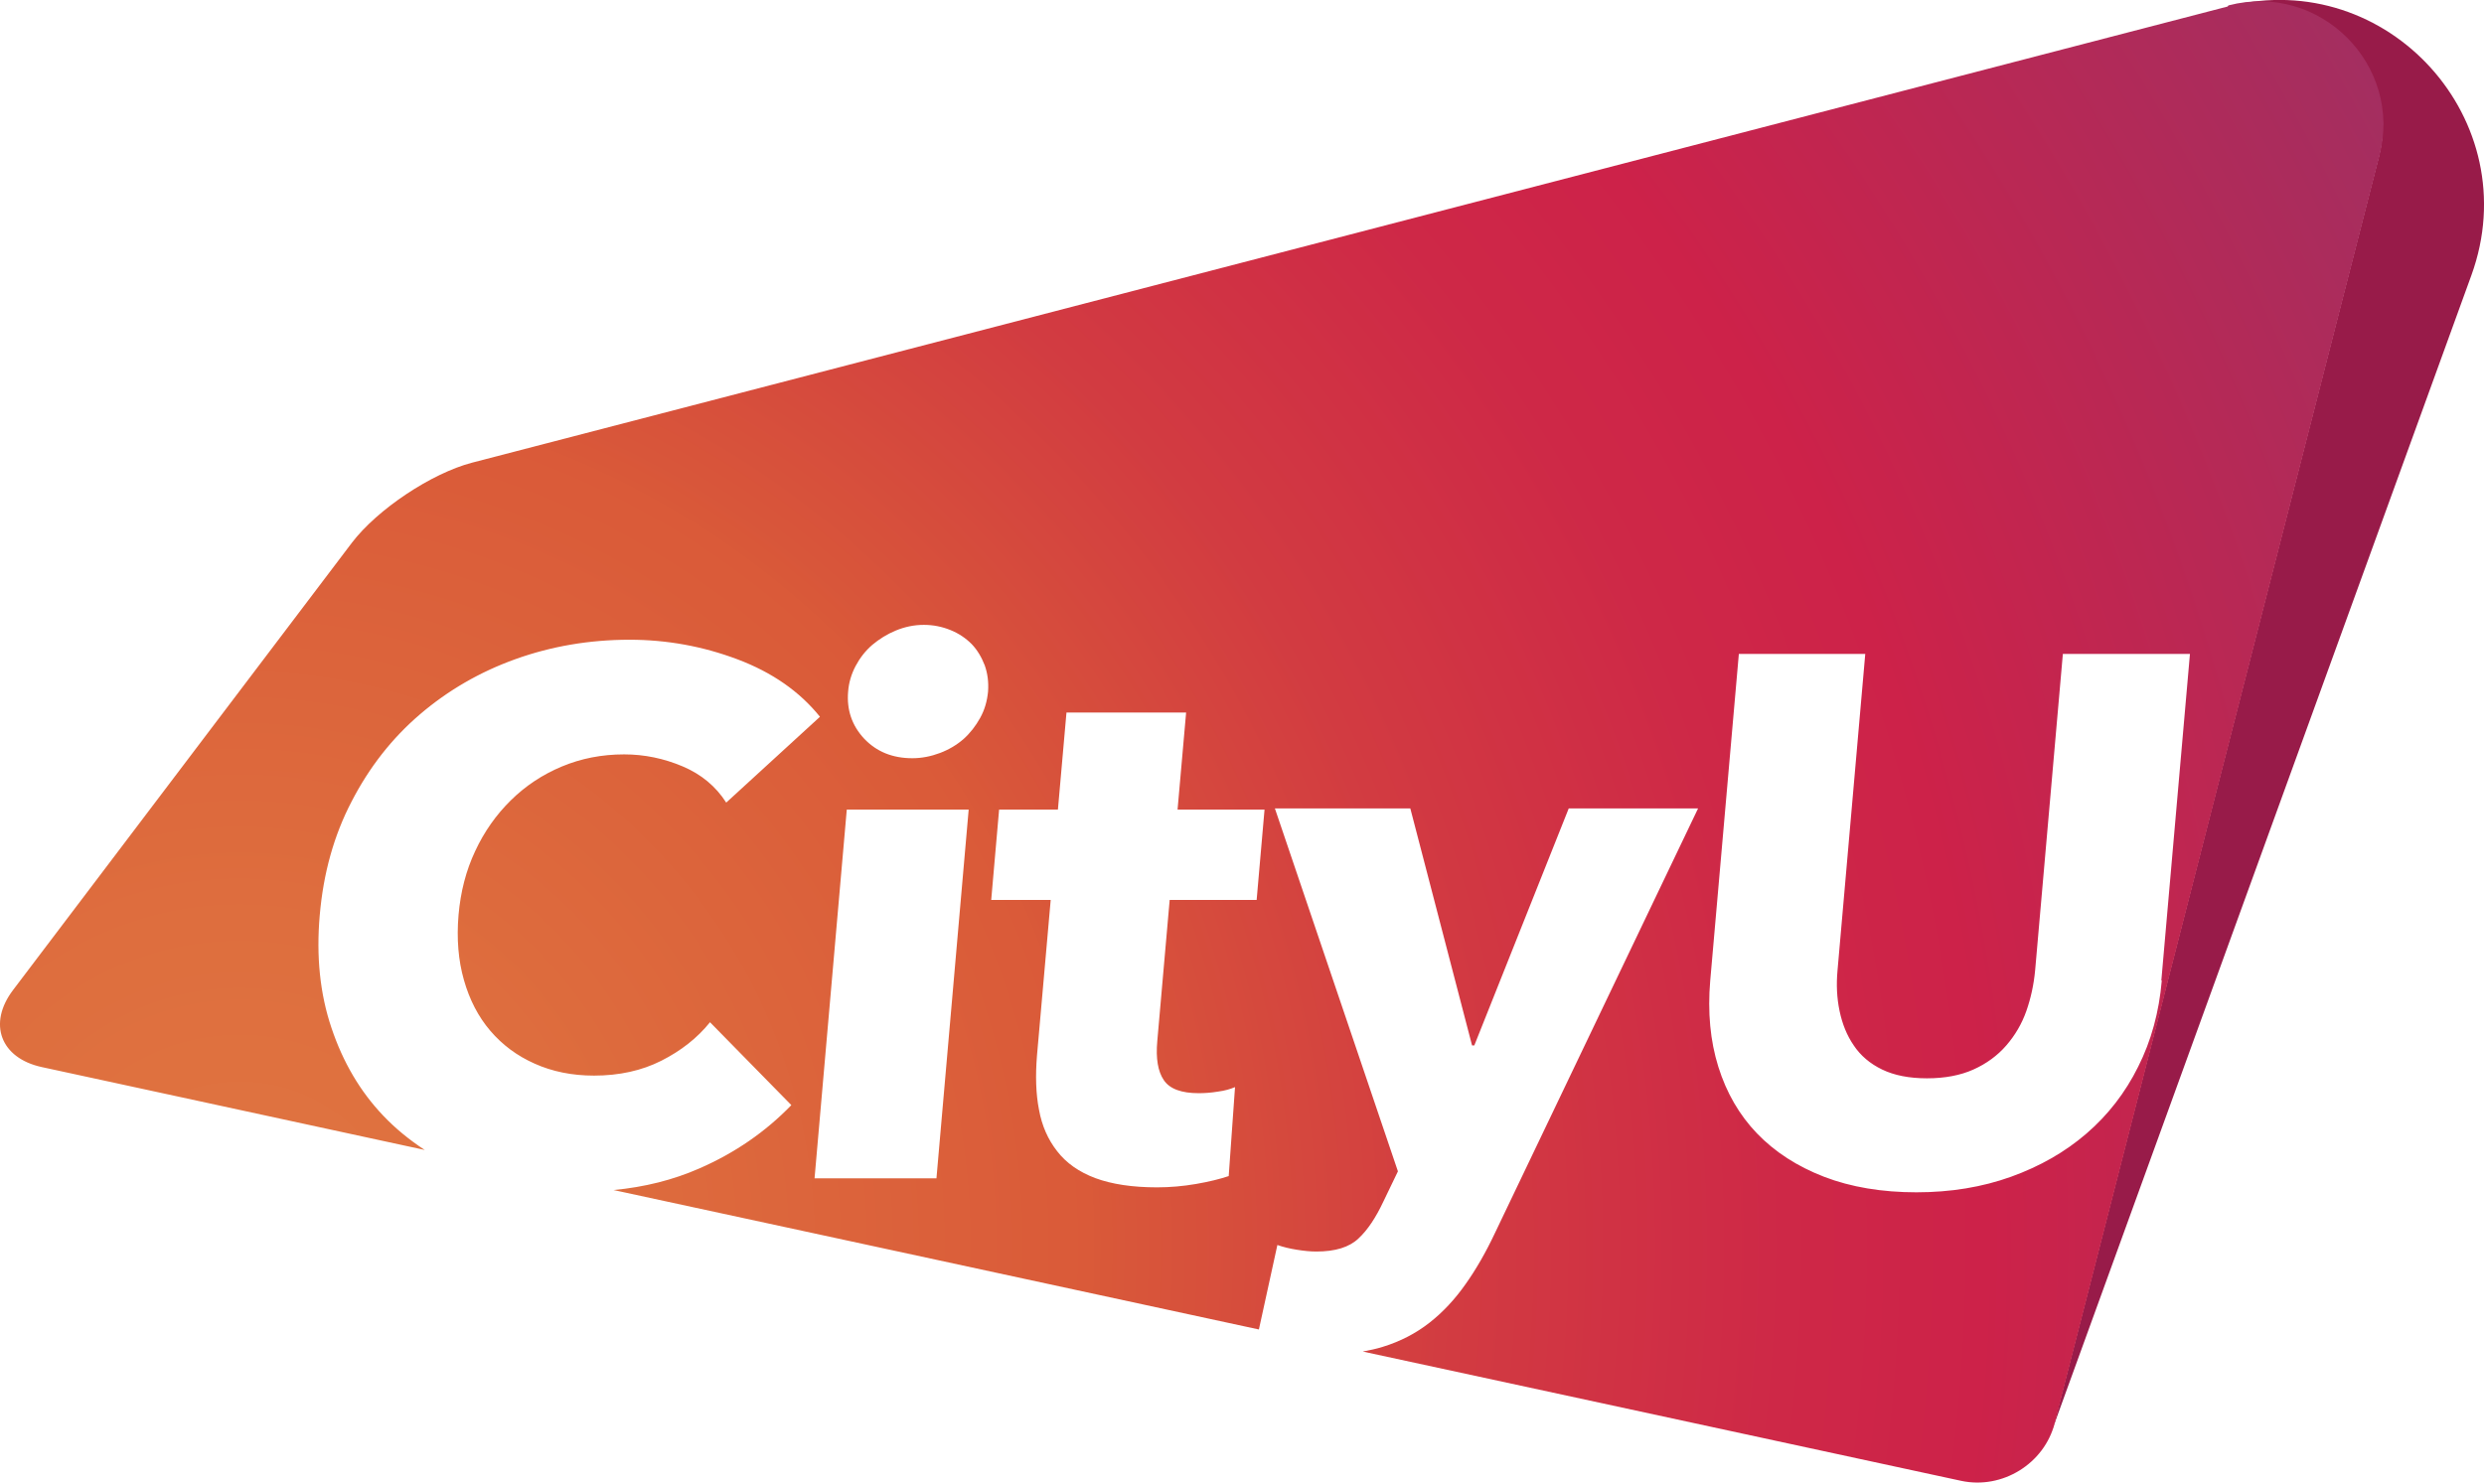 <?xml version="1.0" encoding="UTF-8"?>
<svg id="Layer_2" data-name="Layer 2" xmlns="http://www.w3.org/2000/svg" xmlns:xlink="http://www.w3.org/1999/xlink" viewBox="0 0 110.24 65.87">
  <defs>
    <style>
      .cls-1 {
        fill: url(#radial-gradient);
      }

      .cls-2 {
        fill: #981b49;
      }
    </style>
    <radialGradient id="radial-gradient" cx="17.59" cy="86.13" fx="17.59" fy="86.13" r="169.61" gradientTransform="translate(-4.48 -18.76) scale(.86)" gradientUnits="userSpaceOnUse">
      <stop offset="0" stop-color="#e07541"/>
      <stop offset=".1" stop-color="#de6e3e"/>
      <stop offset=".25" stop-color="#da5b39"/>
      <stop offset=".26" stop-color="#da5a39"/>
      <stop offset=".26" stop-color="#d95939"/>
      <stop offset=".37" stop-color="#d23b41"/>
      <stop offset=".47" stop-color="#ce2847"/>
      <stop offset=".53" stop-color="#cd2249"/>
      <stop offset=".74" stop-color="#a42e60"/>
    </radialGradient>
  </defs>
  <g id="Layer_1-2" data-name="Layer 1">
    <g>
      <path class="cls-2" d="M98.91.28c4.03-1.01,7.69,2.65,6.66,6.69l-14.41,56.25c-.02.08-.06.15-.08.22h.01s18.59-51.22,18.59-51.22c2.49-6.87-3.71-13.71-10.77-11.94Z"/>
      <path class="cls-1" d="M98.86.29L20.95,20.54c-1.8.47-4.2,2.07-5.33,3.55L.58,43.95c-1.13,1.49-.56,3.02,1.27,3.42l17,3.68c-.67-.44-1.29-.94-1.84-1.52-1.03-1.08-1.79-2.38-2.3-3.9-.51-1.51-.68-3.18-.52-5,.16-1.86.63-3.55,1.42-5.06.78-1.51,1.79-2.8,3.03-3.86,1.24-1.06,2.65-1.88,4.24-2.45,1.59-.57,3.28-.86,5.06-.86,1.65,0,3.25.29,4.79.87,1.54.58,2.76,1.43,3.66,2.55l-4.16,3.81c-.46-.72-1.11-1.26-1.94-1.61-.83-.35-1.69-.53-2.59-.53-.99,0-1.91.18-2.77.54-.86.36-1.61.86-2.26,1.5-.65.64-1.18,1.39-1.58,2.25-.41.87-.65,1.81-.74,2.84-.09,1.05-.01,2.02.24,2.89.25.88.64,1.63,1.17,2.25.53.62,1.18,1.11,1.97,1.46.78.35,1.66.53,2.63.53,1.12,0,2.12-.22,2.99-.66.87-.44,1.6-1.01,2.16-1.71l3.61,3.68c-1.14,1.18-2.5,2.12-4.08,2.81-1.16.51-2.43.83-3.81.96l28.64,6.19.82-3.75c.26.09.54.16.86.21.31.05.6.08.87.08.84,0,1.46-.19,1.87-.58.41-.38.77-.93,1.1-1.63l.65-1.35-5.46-16.11h6.01l2.74,10.52h.1l4.19-10.52h5.74l-9.01,18.84c-.4.85-.84,1.62-1.31,2.28-.47.67-1,1.24-1.6,1.71-.6.47-1.29.83-2.07,1.07-.28.09-.58.15-.89.21l26.56,5.74c1.82.39,3.69-.76,4.15-2.57l14.41-56.25c1.04-4.05-2.65-7.73-6.7-6.68ZM41.56,52.31h-5.41l1.43-16.37h5.41l-1.43,16.37ZM43.5,31.87c-.2.36-.44.67-.74.94-.3.26-.65.47-1.05.62-.4.15-.81.23-1.22.23-.88,0-1.59-.29-2.14-.87-.54-.58-.78-1.28-.71-2.09.03-.39.14-.77.33-1.13.19-.36.43-.67.74-.94.31-.26.66-.48,1.05-.64.39-.16.8-.25,1.24-.25.42,0,.81.08,1.18.23.37.15.68.36.94.62.25.26.44.58.58.94.13.36.18.75.15,1.17-.04.42-.15.81-.35,1.17ZM55.77,39.95h-3.86l-.55,6.27c-.07.77.03,1.35.29,1.73.26.39.78.58,1.55.58.26,0,.55-.02.85-.07.3-.04.55-.11.76-.2l-.28,3.95c-.39.13-.87.25-1.45.35-.58.1-1.16.15-1.73.15-1.1,0-2.01-.14-2.74-.41-.72-.27-1.29-.67-1.69-1.19-.41-.52-.68-1.13-.81-1.85-.14-.71-.16-1.51-.09-2.39l.61-6.92h-2.64l.35-4.01h2.61l.38-4.31h5.31l-.38,4.31h3.86l-.35,4.01ZM95.94,43.53c-.12,1.4-.47,2.68-1.05,3.83-.57,1.15-1.34,2.14-2.29,2.96-.95.82-2.07,1.46-3.35,1.92-1.28.46-2.68.69-4.2.69s-2.91-.23-4.1-.69c-1.19-.46-2.18-1.1-2.97-1.92-.79-.82-1.36-1.81-1.72-2.96-.36-1.15-.48-2.43-.36-3.83l1.27-14.5h5.61l-1.23,14.04c-.06.64-.03,1.24.09,1.81.12.57.32,1.08.63,1.53.3.45.72.81,1.26,1.07.54.26,1.2.39,1.99.39s1.48-.13,2.06-.39c.58-.26,1.07-.62,1.46-1.07.39-.45.69-.96.89-1.53.2-.57.33-1.17.39-1.81l1.23-14.04h5.64l-1.27,14.5Z"/>
    </g>
  </g>
</svg>